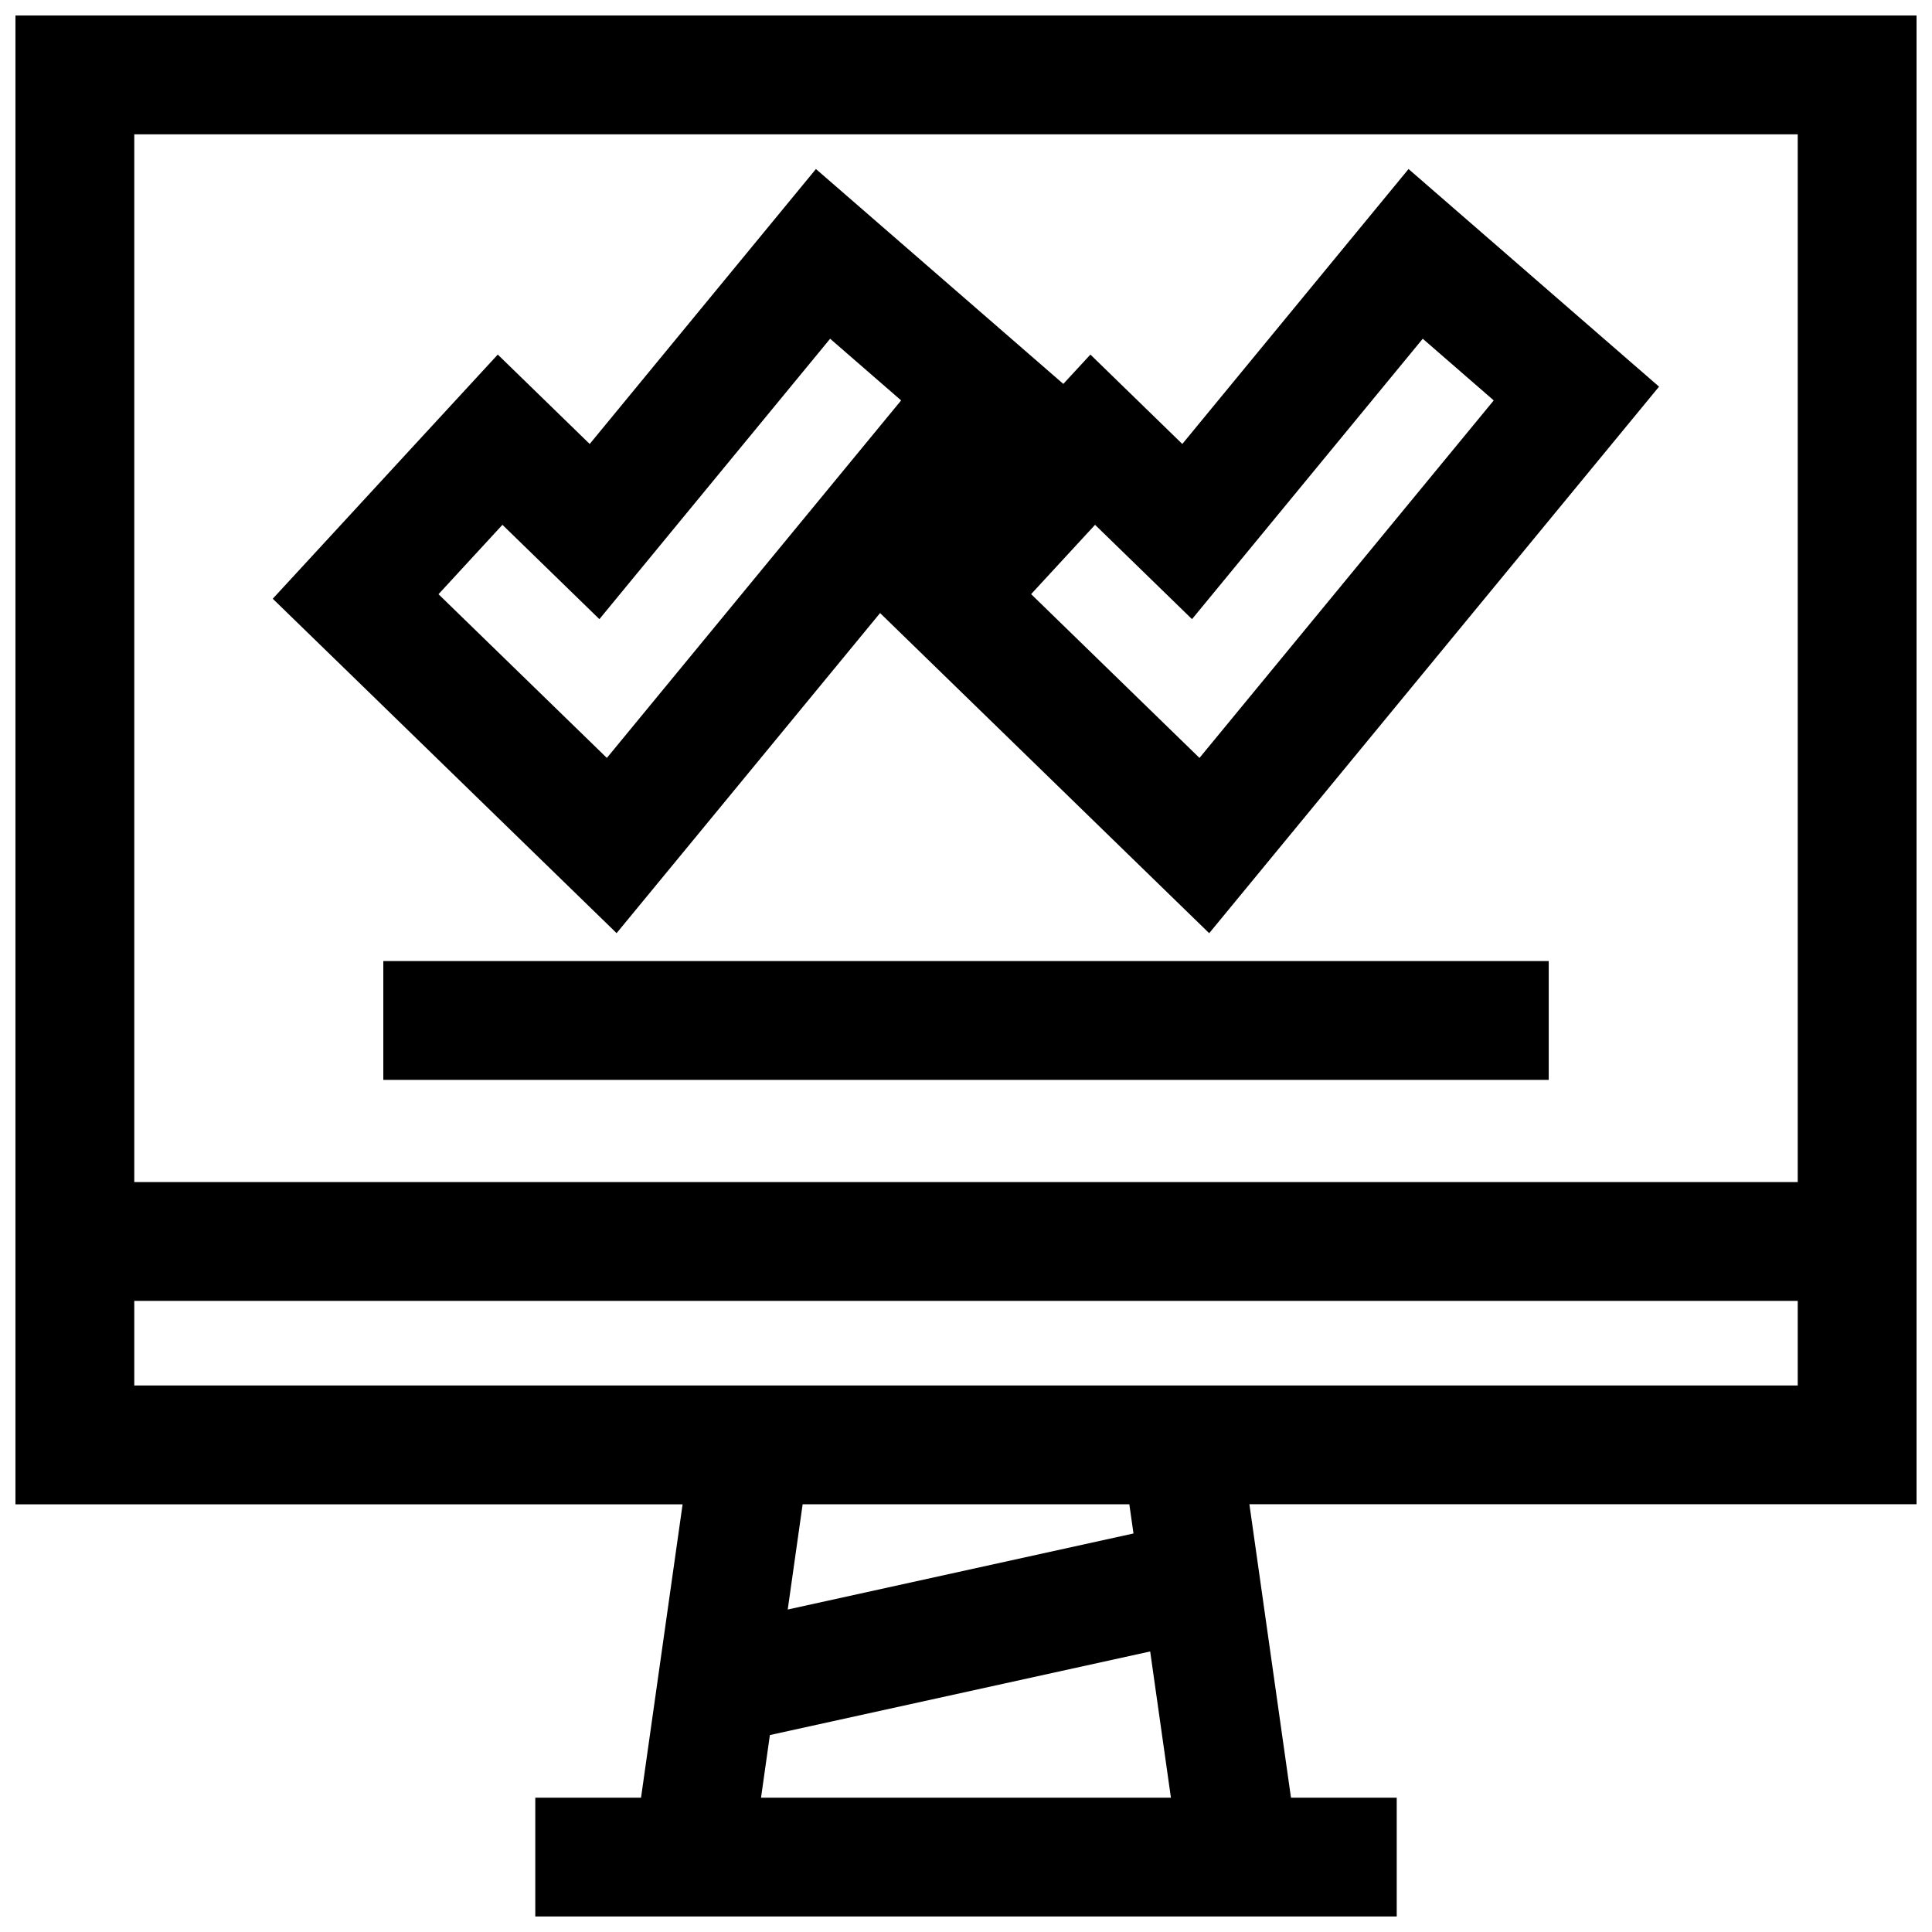 <?xml version="1.0" encoding="UTF-8"?>
<!-- Uploaded to: SVG Repo, www.svgrepo.com, Generator: SVG Repo Mixer Tools -->
<svg width="800px" height="800px" version="1.1" viewBox="144 144 512 512" xmlns="http://www.w3.org/2000/svg">
 <defs>
  <clipPath id="a">
   <path d="m148.09 148.09h503.81v503.81h-503.81z"/>
  </clipPath>
 </defs>
 <path d="m282.88 367.44 24.527 23.852 21.742-26.402 48.082-58.426 18.074 17.586 44.617 43.406 24.527 23.852 21.742-26.418 77.98-94.746 19.492-23.68-23.145-20.105-18.824-16.359-24.418-21.207-20.547 24.969-39.406 47.895-1.164-1.133-23.191-22.562-7.18 7.777-41.141-35.742-24.418-21.207-20.547 24.969-39.406 47.898-1.168-1.133-23.191-22.562-21.93 23.789-16.941 18.391-20.766 22.527 21.98 21.363zm151.32-84.359 25.695 25 61.148-74.312 18.812 16.344-77.98 94.746-44.617-43.406zm-157.05 0 25.695 25 61.148-74.312 18.812 16.344-77.98 94.746-44.617-43.387z"/>
 <path d="m245.58 398.69h308.85v31.488h-308.85z"/>
 <g clip-path="url(#a)">
  <path d="m313.88 620.4h-28.023v31.488h228.29v-31.488h-28.023l-11.02-77.762 176.8 0.004v-394.53h-503.81v394.55h176.8zm31.801 0 2.348-16.594 100.78-22.152 5.496 38.746zm98.703-70.012-91.629 20.152 3.953-27.883h86.578zm176.03-370.79v277.66h-440.83v-277.66zm-440.83 309.15h440.83v22.418l-440.83 0.004z"/>
 </g>
</svg>